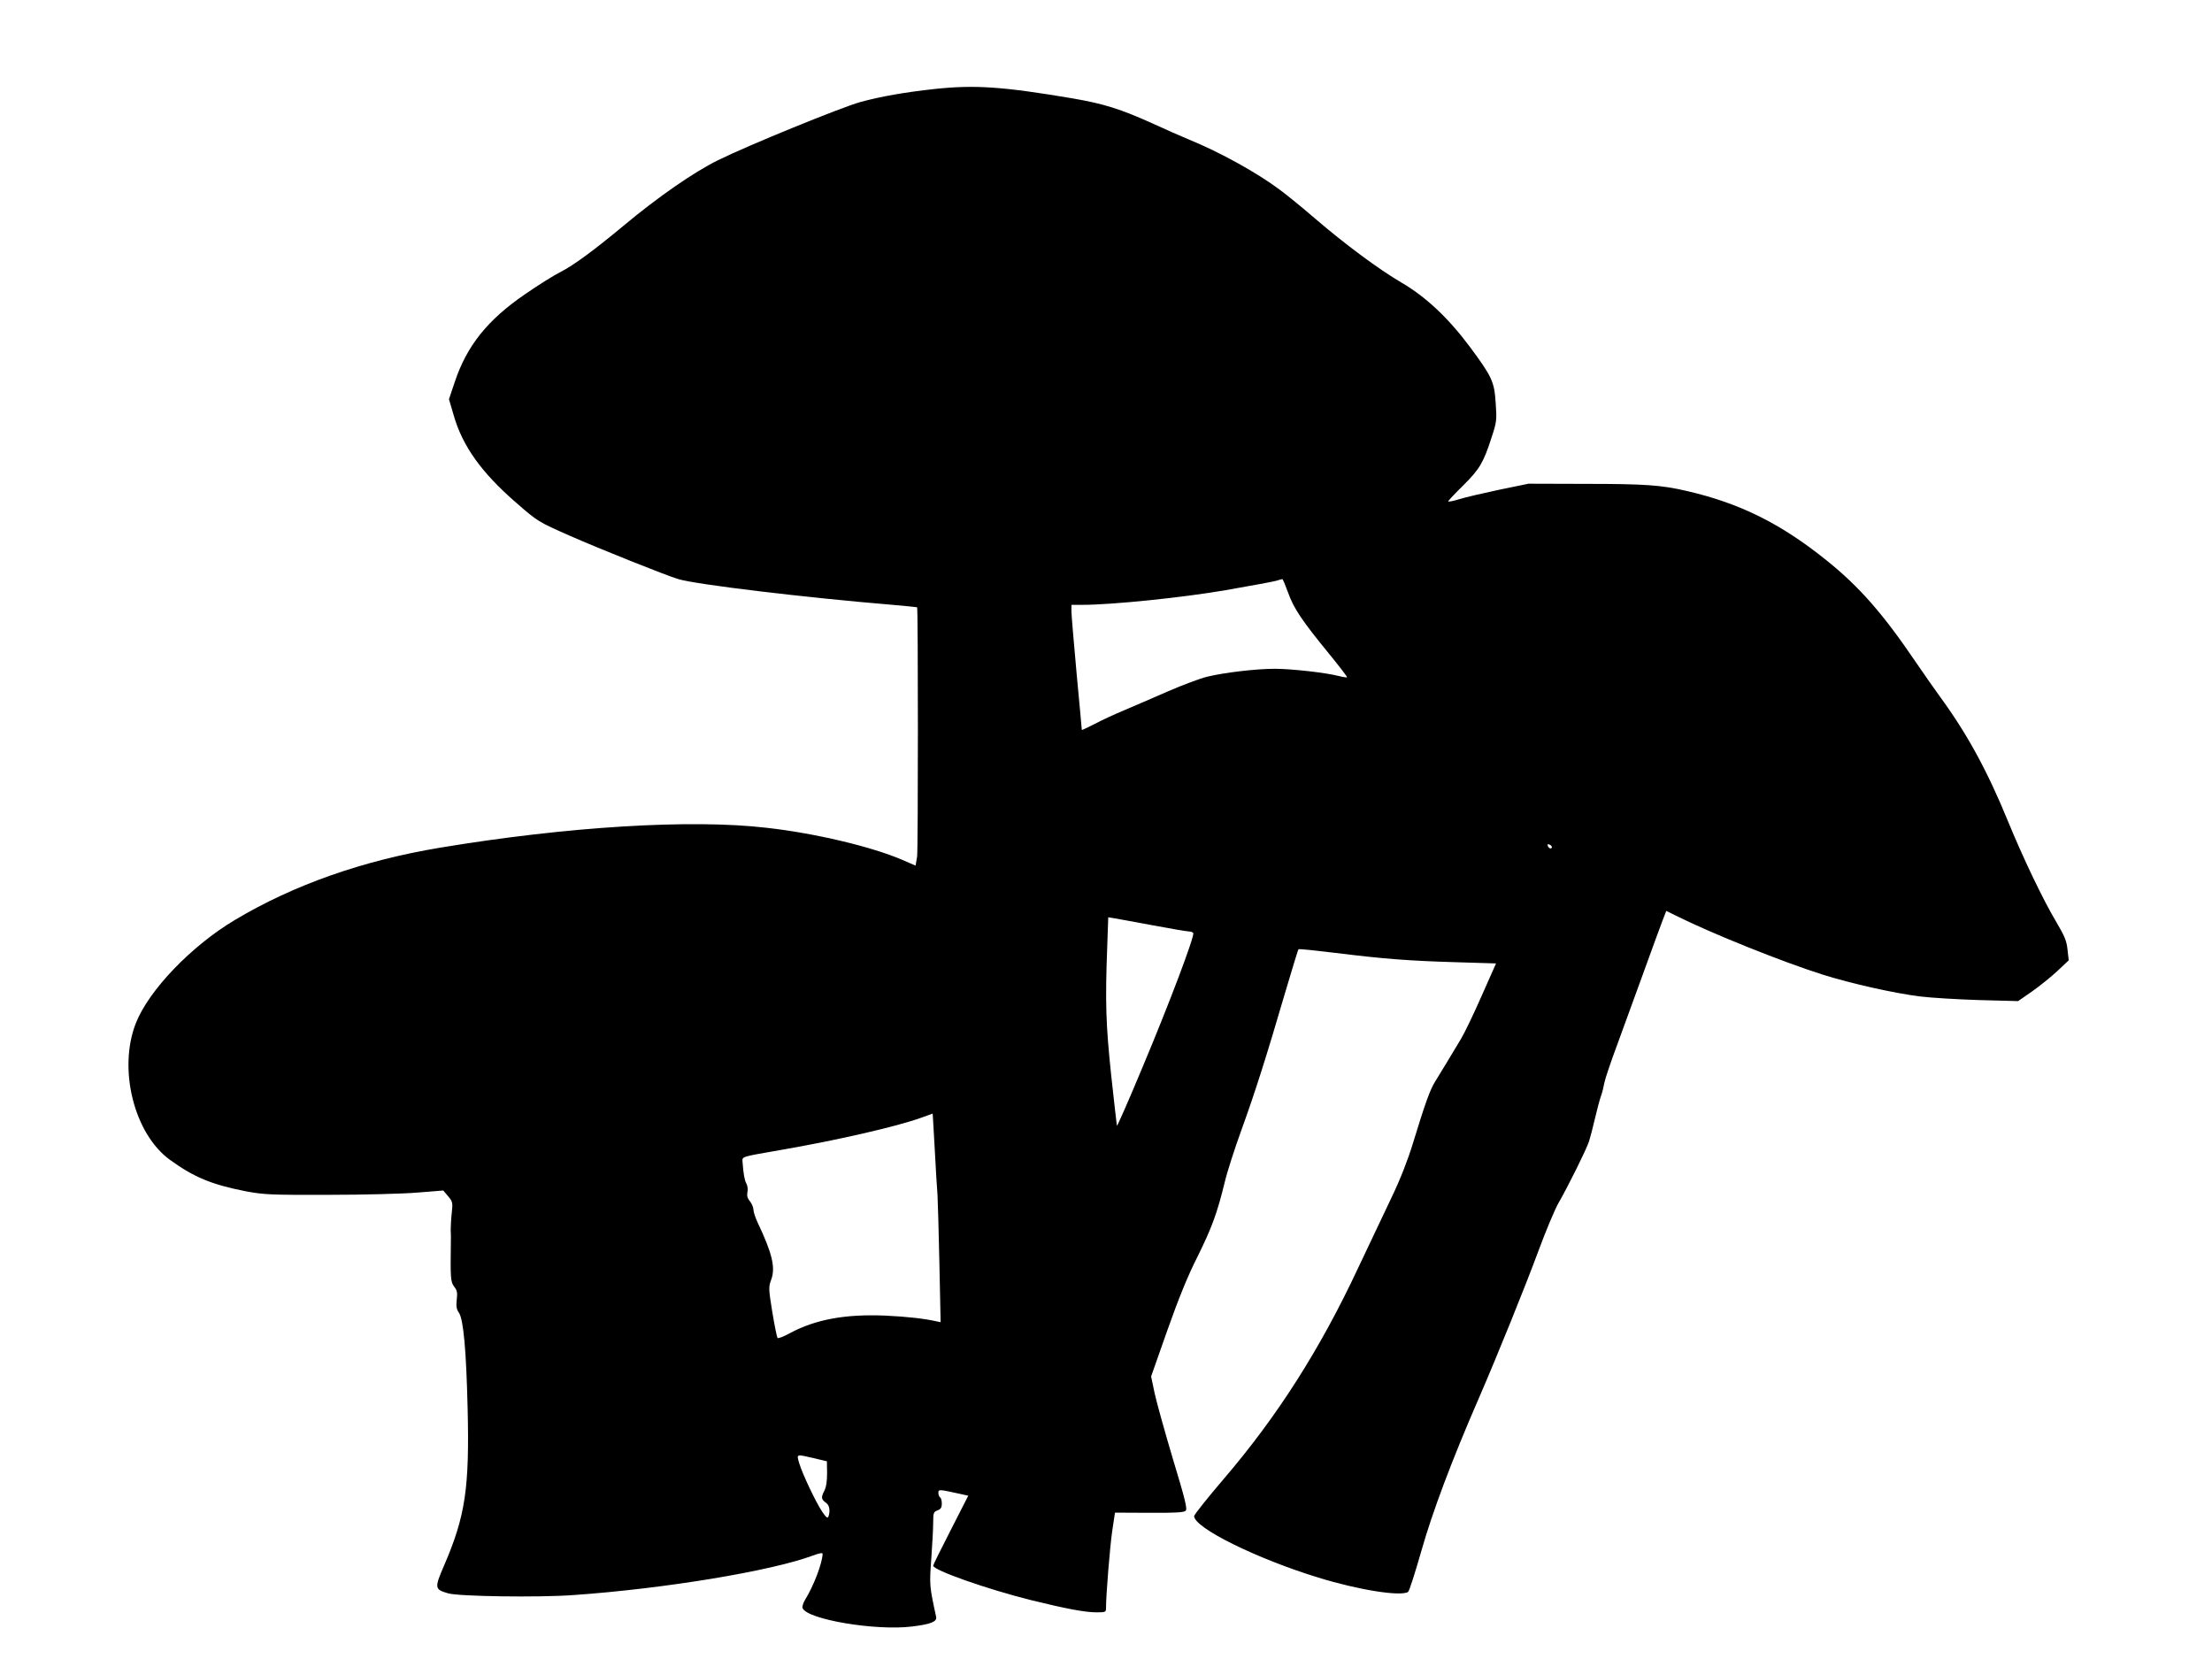  <svg version="1.0" xmlns="http://www.w3.org/2000/svg"
 width="1280pt" height="960pt" viewBox="0 0 1280 960"
 preserveAspectRatio="xMidYMid meet"><g transform="translate(0,960) scale(0.1,-0.1)"
fill="#000000" stroke="none">
<path d="M5408 9085 c-174 -19 -310 -43 -428 -75 -109 -30 -649 -250 -825
-337 -140 -69 -348 -213 -549 -381 -167 -139 -288 -228 -361 -265 -38 -19
-131 -77 -206 -129 -218 -149 -338 -299 -408 -510 l-33 -98 27 -92 c51 -179
161 -333 363 -508 125 -109 126 -109 311 -191 173 -76 558 -230 626 -250 101
-31 734 -107 1240 -149 77 -7 141 -13 142 -14 6 -5 6 -1402 0 -1443 l-9 -52
-76 33 c-179 77 -508 155 -787 186 -437 51 -1152 7 -1887 -115 -447 -74 -848
-215 -1188 -418 -252 -150 -499 -407 -574 -598 -104 -265 -10 -641 198 -791
138 -100 242 -143 436 -181 106 -20 142 -22 480 -21 201 0 433 6 515 13 l150
12 28 -33 c26 -31 28 -37 21 -98 -4 -36 -6 -80 -6 -97 1 -18 2 -48 1 -65 -3
-212 -2 -236 19 -263 17 -22 20 -35 15 -75 -4 -38 -2 -56 13 -77 26 -39 42
-218 50 -554 11 -458 -13 -622 -135 -905 -58 -134 -57 -141 22 -164 61 -18
525 -25 726 -10 528 37 1144 139 1386 229 34 13 55 17 55 10 0 -50 -51 -185
-100 -264 -12 -19 -19 -42 -16 -50 25 -66 423 -133 633 -107 109 13 146 28
140 56 -39 181 -39 183 -28 336 6 83 11 177 11 210 0 55 2 61 25 70 19 7 25
17 25 39 0 16 -4 33 -10 36 -5 3 -10 15 -10 26 0 22 4 21 123 -5 l50 -11 -101
-198 c-56 -109 -102 -202 -102 -207 0 -26 309 -135 565 -199 203 -50 313 -71
381 -71 50 0 54 2 54 23 0 79 23 358 36 448 l16 106 199 -1 c146 -1 201 2 210
12 11 10 -4 69 -74 300 -47 158 -95 330 -106 382 l-20 95 94 267 c65 184 119
317 174 425 83 168 114 252 157 428 14 61 59 200 99 310 78 215 143 420 254
799 39 131 72 241 75 243 3 3 98 -7 213 -21 282 -35 427 -46 699 -54 l231 -7
-83 -187 c-45 -103 -99 -215 -120 -250 -56 -94 -119 -197 -149 -246 -30 -47
-59 -129 -129 -358 -30 -98 -73 -208 -122 -310 -42 -88 -129 -271 -194 -409
-221 -473 -469 -861 -777 -1221 -95 -111 -173 -209 -173 -217 0 -68 363 -247
719 -356 234 -72 475 -110 519 -83 7 5 41 112 77 238 63 222 175 522 335 889
104 240 264 635 341 843 43 117 96 243 117 280 56 97 162 311 177 357 7 22 23
83 35 135 12 52 28 111 35 130 7 19 15 53 19 75 4 22 39 126 78 230 38 105
107 294 153 420 46 127 93 256 105 287 l22 57 57 -28 c206 -103 615 -267 849
-341 166 -52 411 -107 562 -126 63 -8 217 -17 341 -21 l227 -6 78 54 c43 30
109 83 147 118 l68 64 -7 61 c-5 51 -16 78 -68 166 -73 122 -192 371 -277 579
-120 293 -238 508 -394 721 -34 47 -97 137 -140 200 -189 279 -326 435 -515
587 -265 213 -501 331 -810 402 -145 34 -241 41 -584 41 l-331 1 -170 -35
c-93 -20 -198 -44 -232 -55 -35 -11 -63 -16 -63 -12 0 3 39 45 86 91 96 95
118 133 164 275 31 94 32 103 25 203 -8 124 -21 152 -151 327 -123 165 -254
288 -393 369 -133 78 -326 221 -502 372 -68 59 -159 133 -202 165 -132 99
-345 217 -528 292 -46 19 -139 60 -206 91 -191 86 -283 115 -468 147 -404 68
-564 79 -797 54z m2046 -2915 c32 -90 80 -162 240 -357 57 -70 103 -130 101
-132 -3 -2 -24 1 -47 7 -77 20 -277 42 -371 42 -110 0 -294 -22 -392 -46 -38
-9 -140 -47 -225 -84 -85 -37 -200 -87 -255 -110 -55 -23 -133 -59 -172 -80
-40 -20 -73 -36 -73 -34 0 2 -13 148 -30 326 -16 177 -30 339 -30 360 l0 38
63 0 c171 0 581 42 830 85 143 25 274 49 291 54 17 5 33 10 36 10 3 1 18 -35
34 -79z m1526 -1471 c0 -14 -17 -10 -23 5 -4 10 -1 13 9 9 7 -3 14 -9 14 -14z
m-2312 -453 c106 -20 202 -36 212 -36 10 0 21 -4 25 -9 9 -16 -137 -404 -293
-775 -80 -192 -147 -345 -149 -340 -1 5 -16 136 -33 292 -31 295 -35 423 -23
741 l6 173 31 -5 c17 -3 118 -21 224 -41z m-1259 -1296 c6 -113 13 -232 16
-265 2 -33 7 -212 11 -398 l7 -338 -24 5 c-71 16 -169 27 -295 33 -232 10
-406 -22 -554 -102 -35 -19 -67 -32 -71 -27 -3 4 -17 71 -30 150 -22 136 -22
145 -6 188 25 69 6 151 -79 330 -13 28 -24 61 -24 73 0 13 -9 35 -20 49 -15
18 -19 34 -15 53 4 15 1 38 -6 50 -11 21 -17 56 -22 123 -2 35 -16 30 218 71
336 58 681 138 815 187 36 13 66 24 67 24 0 -1 6 -93 12 -206z m-699 -1788
l75 -18 1 -69 c0 -49 -5 -80 -17 -104 -19 -36 -17 -48 13 -69 18 -13 23 -47
12 -77 -5 -13 -13 -7 -36 27 -37 55 -114 217 -133 280 -16 56 -20 54 85 30z"/>
</g>
</svg>
